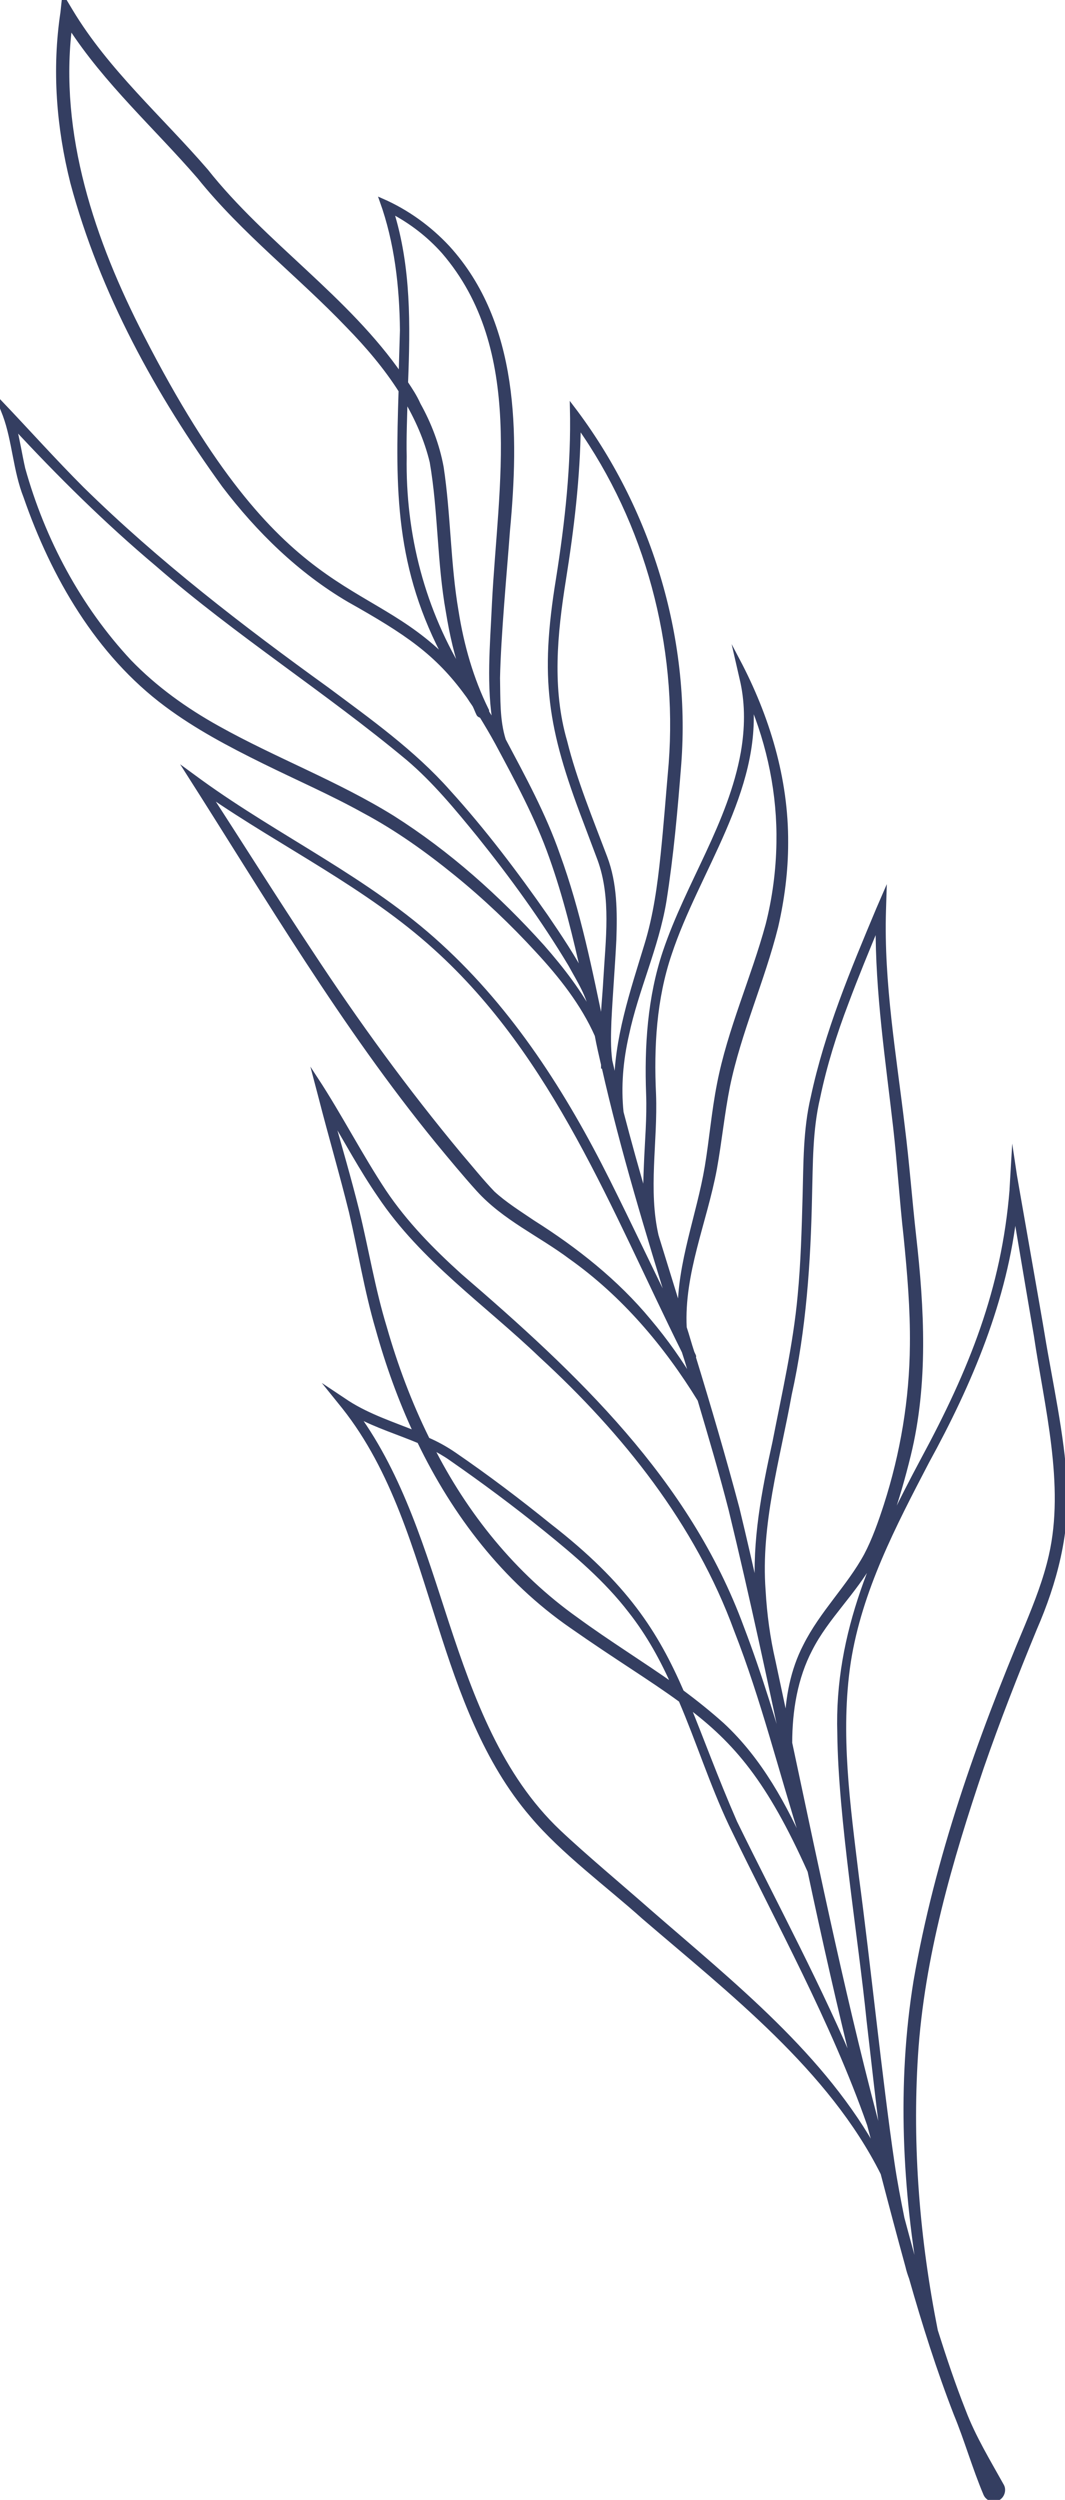 <?xml version="1.0" encoding="UTF-8"?>
<!-- Generator: Adobe Illustrator 27.0.0, SVG Export Plug-In . SVG Version: 6.00 Build 0)  -->
<svg xmlns="http://www.w3.org/2000/svg" xmlns:xlink="http://www.w3.org/1999/xlink" version="1.1" id="Layer_1" x="0px" y="0px" viewBox="0 0 236.2 554.2" style="enable-background:new 0 0 236.2 554.2;" xml:space="preserve">
<style type="text/css">
	.st0{fill:#343E61;stroke:#343E61;stroke-miterlimit:10;}
</style>
<path class="st0" d="M217.7,391.8c3.6-10.4,7.6-20.6,11.8-30.8c4.4-10.1,7.4-21.3,6.6-32.4c-0.4-9.8-3.3-22.9-4.9-32.7  c-0.5-3.2-6.2-35.3-6.5-37.4c-0.1,1.7-0.2,3.4-0.3,5.1h0c0,0,0,0.1,0,0.2c-1.8,22.1-9,40-19.7,59.8c-10.3,19.3-19.2,38.3-18.5,60.7  c0.2,18.7,4.6,44.9,6.5,63.7c1.1,9.4,2.1,18.9,3.4,28.4c-0.1-0.2-0.2-0.5-0.2-0.5c-0.1-0.4-0.3-0.7-0.4-1.1  c-7.9-29.2-14-58.8-20.3-88.4c0-7.2,1.2-14.5,4.5-20.8c3.6-7.1,9.8-12.6,13.8-19.9c1.5-2.7,2.7-5.5,3.7-8.5  c1.7-4.8,3.1-9.7,4.3-14.6c3.9-15.9,3-32.5,1.2-48.5c-0.9-8-1.5-16.1-2.5-24.1c-1.9-16.1-4.7-32-4.2-48.2l0.1-3.2l-1.3,3  c-5.7,13.6-11.4,27.2-14.5,41.7c-1.7,7.2-1.6,14.7-1.8,22c-0.2,7.3-0.4,14.7-1.1,22c-1,10.9-3.5,21.7-5.6,32.5  c-2.4,10.8-4.5,21.8-3.8,32.9c0,0.5,0.1,1,0.1,1.5c-1.5-6.6-3-13.2-4.6-19.8c-3-11.3-6.3-22.5-9.7-33.6c0.1,0,0.1-0.1,0.1-0.1  c-0.1-0.3-0.3-0.6-0.4-0.9c-0.6-1.8-1.1-3.7-1.7-5.5c-0.6-12.1,4.5-23.4,6.7-35.2c1.1-6.1,1.7-12.3,2.9-18.3  c2.5-12.1,7.7-23.4,10.7-35.4c1.4-6.1,2.2-12.3,2.2-18.5c0.1-14.2-4.1-28-10.7-40.5l1.1,4.8c1.1,5.1,1,10.4,0.1,15.6  c-2.8,15.8-12.2,29.1-17.3,44.2c-3.4,10.1-4.1,21-3.7,31.6c0.2,5.2-0.3,10.5-0.5,15.8c-0.1,2.5-0.2,5.1-0.1,7.6  c-1.9-6.4-3.7-12.9-5.4-19.4c-0.6-5.7-0.1-11.5,1.2-17.2c2.1-10,6.6-19.4,8.3-29.6c1.6-10.1,2.5-20.3,3.3-30.5  c2.1-28.1-6.7-56.6-23.7-78.9c0.3,12.7-1.1,25.4-3.1,38c-3.6,22-1.9,32.9,6,53.6l3.2,8.5c3.1,8.5,1.8,17.9,1.3,26.8  c-0.2,3.6-0.6,7.3-0.7,10.9c-2.7-13-5.3-26.1-9.9-38.7c-3.1-8.9-7.6-17.1-12-25.4c-1.4-4.4-1.2-9.2-1.3-13.8  c0.2-9.5,1.5-23.1,2.2-32.6c2-21.4,2.1-45.9-13.3-62.8c-4.1-4.4-9.1-8-14.6-10.4c3.3,9.2,4.4,19,4.5,28.7c-0.1,3.5-0.2,6.9-0.3,10.2  C77,66.1,58.6,54.2,45.7,37.9c-10.1-11.7-22-22.1-30-35.4L14.2,0c0,0-0.3,2.8-0.3,2.8C12,15.4,13,28.2,16.1,40.5  c6.5,24.3,18.9,46.8,33.6,67.1c7.6,10,16.8,19,27.7,25.4c12.8,7.2,19.5,11.7,26.2,20.9c0.1,0.1,0.2,0.3,0.3,0.4l0.4,0.6l0,0  c0.3,0.5,0.7,1,1,1.5c0.3,0.6,0.5,1.2,0.8,1.8c0.1,0.3,0.4,0.4,0.7,0.5c1.1,1.8,2.3,3.8,3.5,6c4.4,8.2,8.9,16.5,12,25.3  c3.1,8.7,5.3,17.7,7.3,26.8c-2.5-4.7-5.5-9.2-8.5-13.6c-6.7-9.6-13.8-19-21.7-27.7c-7.8-8.8-17.5-15.7-26.9-22.7  c-19-13.7-37.6-28-54.3-44.4C12,102.2,6.1,95.6,0,89.2L1.1,92c2.1,5.7,2.3,12.3,4.6,18.1c6.1,17.6,16,34.8,31.2,46.1  c6.7,5,14.1,8.9,21.6,12.6c7.5,3.7,15.1,7,22.3,11c7.3,3.9,14,8.7,20.4,13.9c6.4,5.2,12.4,10.9,18,17c5.2,5.6,10.1,11.8,13.2,18.8  c0.4,2.2,0.9,4.3,1.4,6.5c0,0.1,0,0.2,0,0.4h0.1c4.2,18.6,9.8,36.9,15.4,55.1c-4.9-9.9-9.6-19.9-14.5-29.7  c-9.6-19.2-21.3-37.6-37.3-52.2c-15.9-14.6-35.7-23.7-53.1-36.3l-2.6-1.9C59.4,199,76.1,227.4,97,253c2.8,3.4,6.2,7.5,9.1,10.7  c5.8,6.4,13.7,9.9,20.5,15c11.7,8.3,21.1,19.4,28.6,31.6c2.4,8.1,4.8,16.2,6.9,24.4c4.7,19.4,8.9,39,13,58.6  c-3.3-10.9-6.5-21.8-10.6-32.5c-12-32.6-36.8-55.9-62.5-78c-6.2-5.6-12.1-11.6-16.8-18.6c-5.3-8-9.8-16.8-15.1-24.9l1,3.8  c2.2,8.6,4.7,17.1,6.8,25.6c2,8.6,3.4,17.4,5.9,25.9c2.2,7.9,5,15.7,8.5,23.2c-5.2-2.1-10.5-3.8-15.2-6.8l-3.3-2.2l2.5,3.1  c11.1,14,15.9,31.6,21.3,48.4c4.7,14.8,10.1,30.1,20.4,42.1c6.8,8.1,16.9,15.5,24.8,22.6c19.2,16.5,41.4,33.6,53,56.8  c1.8,6.9,3.6,13.7,5.5,20.6c0.2,0.9,0.5,1.8,0.8,2.6c2.9,10.2,6.1,20.3,9.9,30.1c2.4,5.8,4.1,11.9,6.6,17.8c0.5,1.1,1.8,1.5,2.8,0.9  c0.9-0.5,1.3-1.8,0.8-2.7c-3-5.4-6.3-10.8-8.5-16.6c-2.3-5.8-4.3-11.8-6.2-17.8c-4-20.1-5.7-40.7-4.4-61.1  C204.5,433.8,210.7,412.5,217.7,391.8L217.7,391.8z M86.8,46.8c4.4,2.3,8.3,5.3,11.6,9c18.6,21.6,12.5,52,11.2,78.1  c-0.4,9-1.3,18.2,0.3,27.1c-0.6-1.1-1.3-2.1-1.9-3.1c0-0.2,0-0.4-0.1-0.5c-3.4-6.9-5.5-14.3-6.7-21.9c-1.8-10.5-1.7-21.3-3.3-31.9  c-0.9-4.9-2.7-9.6-5.1-13.9C92,87.9,91,86.4,90,84.9C90.5,72.1,90.7,59.2,86.8,46.8L86.8,46.8z M89.9,88.3c2.6,4.4,4.7,9.1,5.9,14.1  c1.9,11,1.6,22.2,3.6,33.3c0.8,4.9,1.9,9.8,3.6,14.5c-9.2-14.7-13.6-31.6-13.3-49C89.6,96.9,89.8,92.6,89.9,88.3z M31.5,74.7  c-10.9-21.1-19-45-16-68.9c8,12.4,19.1,22.3,28.7,33.4c9.8,12.2,22.3,21.8,33,33c4.3,4.4,8.4,9.2,11.7,14.4  c-0.7,21.9-0.9,39.3,10.3,59.9C80.7,127.6,62.6,135.3,31.5,74.7L31.5,74.7z M145.6,274.1c-2.4-10.3-0.2-21-0.6-31.5  c-0.5-10.5,0.1-21.2,3.5-31.2c6.1-18.4,19.9-36,18-56.1c4.2,10,6.4,20.8,6.2,31.6c-0.1,6.1-0.9,12.2-2.4,18.1  c-3.2,11.8-8.5,23.4-10.8,35.4c-1.2,6.1-1.7,12.3-2.7,18.3c-1.8,10.7-6.1,21.3-6,32.2c-1.7-5.5-3.4-11-5.1-16.5  C145.7,274.3,145.6,274.1,145.6,274.1L145.6,274.1z M135.1,226.4c0.3-6.1,0.8-12.1,1.1-18.1c0.2-6.1,0.2-12.4-2-18.2  c-3.1-8.2-6.8-17.2-8.9-25.7c-3.4-11.7-2.2-23.9-0.3-35.8c1.8-11.3,3.2-22.8,3.3-34.3c15.3,21.6,22.5,48.7,20.5,75  c-0.6,6.8-1.1,13.6-1.8,20.3c-0.7,6.7-1.6,13.4-3.6,19.9c-3.1,10.2-6.8,21-6.7,31.8c-0.5-2-0.9-4.1-1.4-6.1  C134.9,232.3,135,229.3,135.1,226.4L135.1,226.4z M87.1,181.3c-12.4-7.7-26.1-12.8-38.8-19.9c-7.2-4-13.9-8.8-19.6-14.7  c-11.2-12-19.2-27-23.6-42.8c-0.7-3.1-1.2-6.4-2-9.5c10,10.8,20.5,21.2,31.8,30.7c17.7,15.4,37.6,28,55.6,43  c5.9,5,10.9,11.1,15.8,17.1c7.3,9.1,14.2,18.6,20.2,28.6c1.9,3.5,4.3,7.1,4.8,11.1c0,0,0.1,0,0.2,0c0.1,0.3,0.1,0.7,0.2,1  c-3-5.8-7.1-11.1-11.4-16C110.4,198.9,99.4,189.1,87.1,181.3L87.1,181.3z M143.9,292.8c-7.2-8.7-16.2-15.8-25.7-21.8  c-3.1-2.1-6.3-4.1-8.9-6.5c-2.5-2.6-4.9-5.6-7.3-8.4c-11.9-14.3-22.9-29.4-33.2-45.1c-7.7-11.6-15.1-23.4-22.7-35.1  c16.8,11.6,35.4,20.5,50.5,34.2c26.6,24,39.5,58.1,55.1,89.5c0.8,2.4,1.5,4.9,2.2,7.3C151,302,147.7,297.3,143.9,292.8L143.9,292.8z   M196.1,476.5c0,0.2,0.1,0.5,0.1,0.7C196.2,477,196.1,476.7,196.1,476.5C196.1,476.5,196.1,476.5,196.1,476.5L196.1,476.5z   M189.9,459.9c-7.9-19.1-17.8-37.3-26.9-55.9c-4.4-10.1-7.4-18.5-10.5-26c10.8,8.1,18.1,16.7,27.1,36.8  C182.8,429.9,186.2,444.9,189.9,459.9L189.9,459.9z M169.3,352.6c-1.1-14.7,3.2-29.1,5.8-43.5c3.2-14.4,4.2-29.2,4.5-43.9  c0.2-7.3,0.1-14.7,1.8-21.9c1.5-7.2,3.7-14.2,6.3-21c2.2-5.9,4.6-11.7,7-17.5c-0.1,15.2,2.2,30.3,3.9,45.2c0.9,8,1.4,16.1,2.3,24.1  c0.8,8,1.5,16.1,1.4,24.1c-0.1,12-2.1,24-5.8,35.5c-1.2,3.7-2.6,7.7-4.4,11.1c-3.8,7-9.8,12.7-13.5,20.1c-2.8,5.4-3.9,11.4-4.1,17.5  c-1-4.7-2-9.4-3-14.1C170.3,363.1,169.6,357.9,169.3,352.6L169.3,352.6z M94.7,318.9c-3.9-7.9-7-16.2-9.4-24.6  c-2.6-8.5-4-17.2-6.1-25.8c-1.8-7.2-3.9-14.4-5.9-21.5c3.6,6,6.9,12.2,10.9,18c9.5,14.2,23.7,23.9,35.8,35.5  c18.5,17,34.6,37.1,43.3,60.9c6,15.3,9.9,31.3,14.9,47c0.2,0.8,0.3,1.6,0.5,2.4c-4.6-10.4-10.1-20.6-18.5-28.4c-2.9-2.6-5.9-5-9-7.3  c-5.7-13.1-12.4-23.7-29.4-36.9c-6.8-5.5-13.8-10.8-21.1-15.8c-1.9-1.3-3.9-2.4-6-3.3C94.7,319,94.7,318.9,94.7,318.9L94.7,318.9z   M149.6,373.9c-7.2-5.1-14.7-9.7-21.8-14.9c-13.8-9.8-24.6-23.2-32.2-38.3c1.5,0.8,3,1.6,4.4,2.6c7.2,5,14.2,10.2,21,15.7  c6.8,5.5,13.5,11.2,18.8,18.1C143.9,362.3,147,368,149.6,373.9L149.6,373.9z M143.9,423.7c-5.9-5.2-14.4-12.3-20-17.6  c-13-12.3-19.3-29.5-24.8-46.2C93.9,344,89,327.4,79.1,313.7c4.5,2.4,9.4,3.9,13.9,5.8c7.8,16.2,18.9,30.7,33.8,41  c10,7,17.8,11.7,24.2,16.4c3.9,9.1,6.9,18.6,11.1,27.5c10.6,22,22.6,43.5,30.7,66.6c0.6,2.2,1.2,4.5,1.8,6.7  C182.7,455.8,162.5,439.9,143.9,423.7L143.9,423.7z M204.7,508.4c-1.6-5.5-3.1-11-4.6-16.6c-0.8-4-1.6-8.1-2.2-12.2  c-2.7-18.3-5.4-44.9-7.9-63.5c-1.9-15.8-4.2-31.8-1.8-47.7c2.5-15.9,10-30.2,17.4-44.4c9.5-17.3,17.4-35.9,19.5-55.7  c1.5,9,4.7,27.8,4.7,27.8c2.3,15.6,6.9,33.1,3.3,48.8c-1.2,5.3-3.2,10.4-5.3,15.5c-10.7,25.4-20,51.6-24.7,78.8  C199.4,462,200.6,485.5,204.7,508.4L204.7,508.4z"></path>
</svg>
